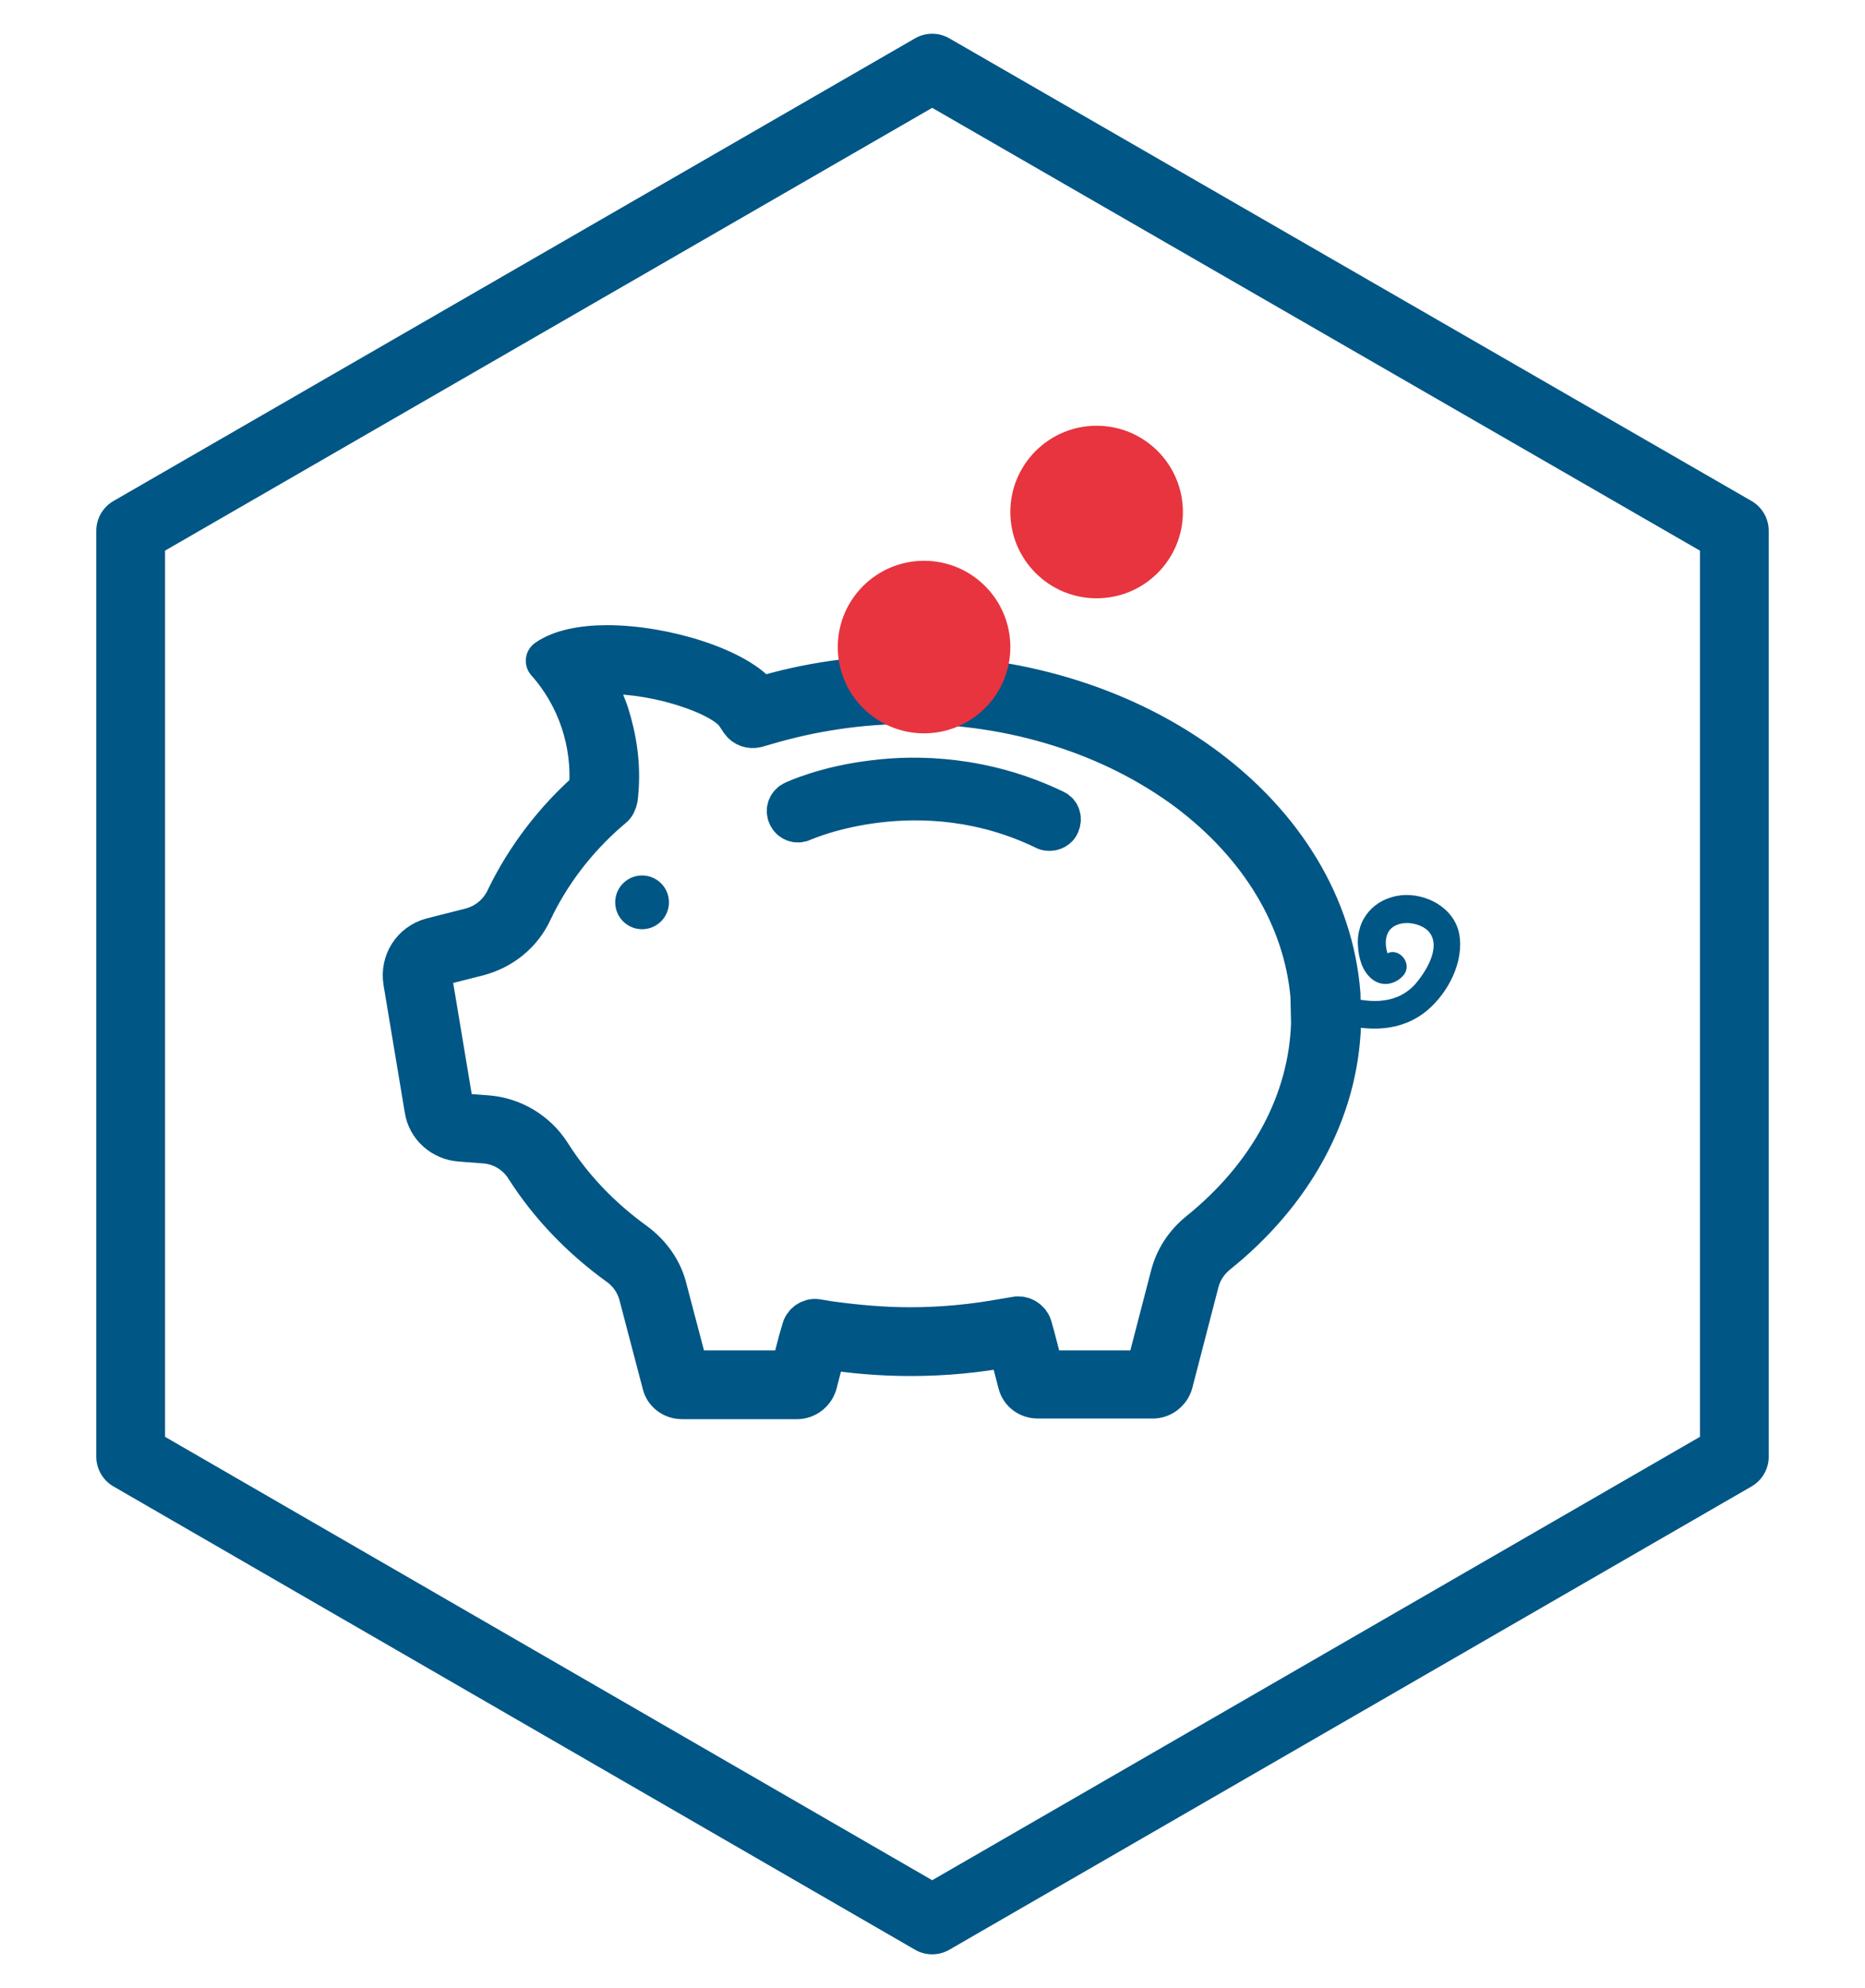 <?xml version="1.0" encoding="utf-8"?>
<!-- Generator: Adobe Illustrator 26.5.0, SVG Export Plug-In . SVG Version: 6.00 Build 0)  -->
<svg version="1.1" id="Ebene_1" xmlns="http://www.w3.org/2000/svg" xmlns:xlink="http://www.w3.org/1999/xlink" x="0px" y="0px"
	 viewBox="0 0 298.3 318" style="enable-background:new 0 0 298.3 318;" xml:space="preserve">
<style type="text/css">
	.st0{fill:none;stroke:#005685;stroke-width:11;stroke-linecap:round;stroke-linejoin:round;stroke-miterlimit:10;}
	.st1{fill:#005685;}
	.st2{fill:#005685;stroke:#005685;stroke-width:7;stroke-linecap:round;stroke-linejoin:round;stroke-miterlimit:10;}
	.st3{fill:#E7343F;}
</style>
<polygon class="st0" points="20.9,84.9 20.9,233 149.1,307.1 277.4,233 277.4,84.9 149.1,10.9 "/>
<g>
	<path class="st1" d="M233.4,149.4c-0.8-4.2-5.3-6.6-9.3-6.2c-4.3,0.5-7.2,3.8-6.9,8.1c0.1,1.8,0.6,3.8,2,5.1
		c1.6,1.5,3.8,1.2,5.2-0.3c1.7-1.9-0.6-4.6-2.5-3.6c0,0,0-0.1,0-0.1c-0.3-1-0.4-2.2,0.1-3.2c1.2-2.3,5.2-1.8,6.6-0.1
		c2,2.5-0.7,6.6-2.4,8.5c-3.2,3.3-7.6,2.8-11.7,1.6c-0.2-0.1-0.4-0.1-0.6-0.1l0.1,4.6c5,1.3,10.1,1.4,14.3-2.1
		C231.6,158.8,234.2,153.9,233.4,149.4z M222.2,153.2C222.2,153.2,222.1,153.2,222.2,153.2C222.2,153.2,222.2,153.2,222.2,153.2z"/>
	<path class="st2" d="M97.1,107.5L97.1,107.5c4.1,0,8.9,0.8,13,2.2c4.6,1.5,7.1,3.3,7.8,4.4l0.8,1.2c0.5,0.7,1.4,1,2.2,0.8l1.4-0.4
		c7.4-2.2,15.2-3.4,23.2-3.4c16.7,0,32.5,5,44.6,14c11.7,8.8,18.7,20.5,19.8,33l0.1,4.4c-0.4,12.6-6.8,24.5-18.1,33.6
		c-2.2,1.8-3.7,4.1-4.4,6.8l-4,15.4h-16.8l-1.4-5.4l-0.5-1.8c-0.3-1-1.3-1.6-2.3-1.4l-1.8,0.3c-4.9,0.9-10,1.4-15.1,1.4
		c-4.4,0-8.8-0.4-13.1-1l-1.8-0.3c-1-0.2-2,0.5-2.2,1.5l-0.5,1.7l-1.3,5h-16.8l-3.5-13.3c-0.7-2.9-2.5-5.4-4.9-7.2
		c-5.7-4.1-10.3-9-13.7-14.4c-2.2-3.4-5.9-5.6-9.9-5.9l-3.9-0.3c-0.9-0.1-1.6-0.7-1.8-1.6l-3.4-20.4c-0.2-1,0.5-2,1.4-2.2l6.3-1.6
		c3.7-1,6.8-3.5,8.4-7c2.8-5.9,6.9-11.4,12.3-16.1l0.6-0.5c0.4-0.3,0.6-0.8,0.7-1.3l0.1-0.8l0-0.1c0.4-4.3-0.2-8.5-1.5-12.6
		c-0.8-2.3-1.8-4.4-3-6.4C94.9,107.6,96,107.5,97.1,107.5 M97.1,103.5c-3.9,0-7.4,0.7-9.5,2.2v0c5,5.6,7.5,13.1,6.9,20.6l0,0.1
		c-5.7,5-10.2,11-13.3,17.4c-1.1,2.4-3.2,4.2-5.8,4.9l-6.3,1.6c-3,0.8-4.8,3.7-4.3,6.7l3.4,20.4c0.4,2.7,2.7,4.7,5.4,4.9l3.9,0.3
		c2.8,0.2,5.3,1.7,6.8,4.1c3.7,5.8,8.7,11.1,14.8,15.5c1.7,1.2,2.9,3,3.4,5l3.7,14.1c0.3,1.3,1.5,2.2,2.9,2.2h18.4
		c1.3,0,2.5-0.9,2.9-2.2l1.5-5.8c4.4,0.7,9,1.1,13.7,1.1c5.5,0,10.8-0.5,15.9-1.5l1.6,6.1c0.3,1.3,1.5,2.2,2.9,2.2h18.4
		c1.3,0,2.5-0.9,2.9-2.2l4.2-16.2c0.5-1.9,1.6-3.5,3.1-4.7c11.8-9.5,19.2-22.4,19.6-36.7l-0.1-4.6c-2.2-28.3-31.9-50.7-68.3-50.7
		c-8.6,0-16.8,1.2-24.3,3.5C118.1,107.2,106.3,103.5,97.1,103.5L97.1,103.5z"/>
	<path class="st2" d="M168.6,129.8c-11.2-5.4-21.9-5.6-28.9-4.7c-7.6,0.9-12.5,3.2-12.7,3.3c-0.7,0.3-1.1,1.2-0.7,2
		c0.3,0.7,1.2,1.1,2,0.7c0.2-0.1,18.9-8.4,39,1.4c0.2,0.1,0.4,0.1,0.6,0.1c0.5,0,1.1-0.3,1.3-0.8C169.6,131,169.3,130.1,168.6,129.8
		z"/>
	
		<ellipse transform="matrix(0.973 -0.23 0.23 0.973 -30.441 27.453)" class="st1" cx="102.7" cy="144.4" rx="4.3" ry="4.3"/>
</g>
<circle class="st3" cx="147.8" cy="103.5" r="13.8"/>
<circle class="st3" cx="175.4" cy="81.9" r="13.8"/>
</svg>
